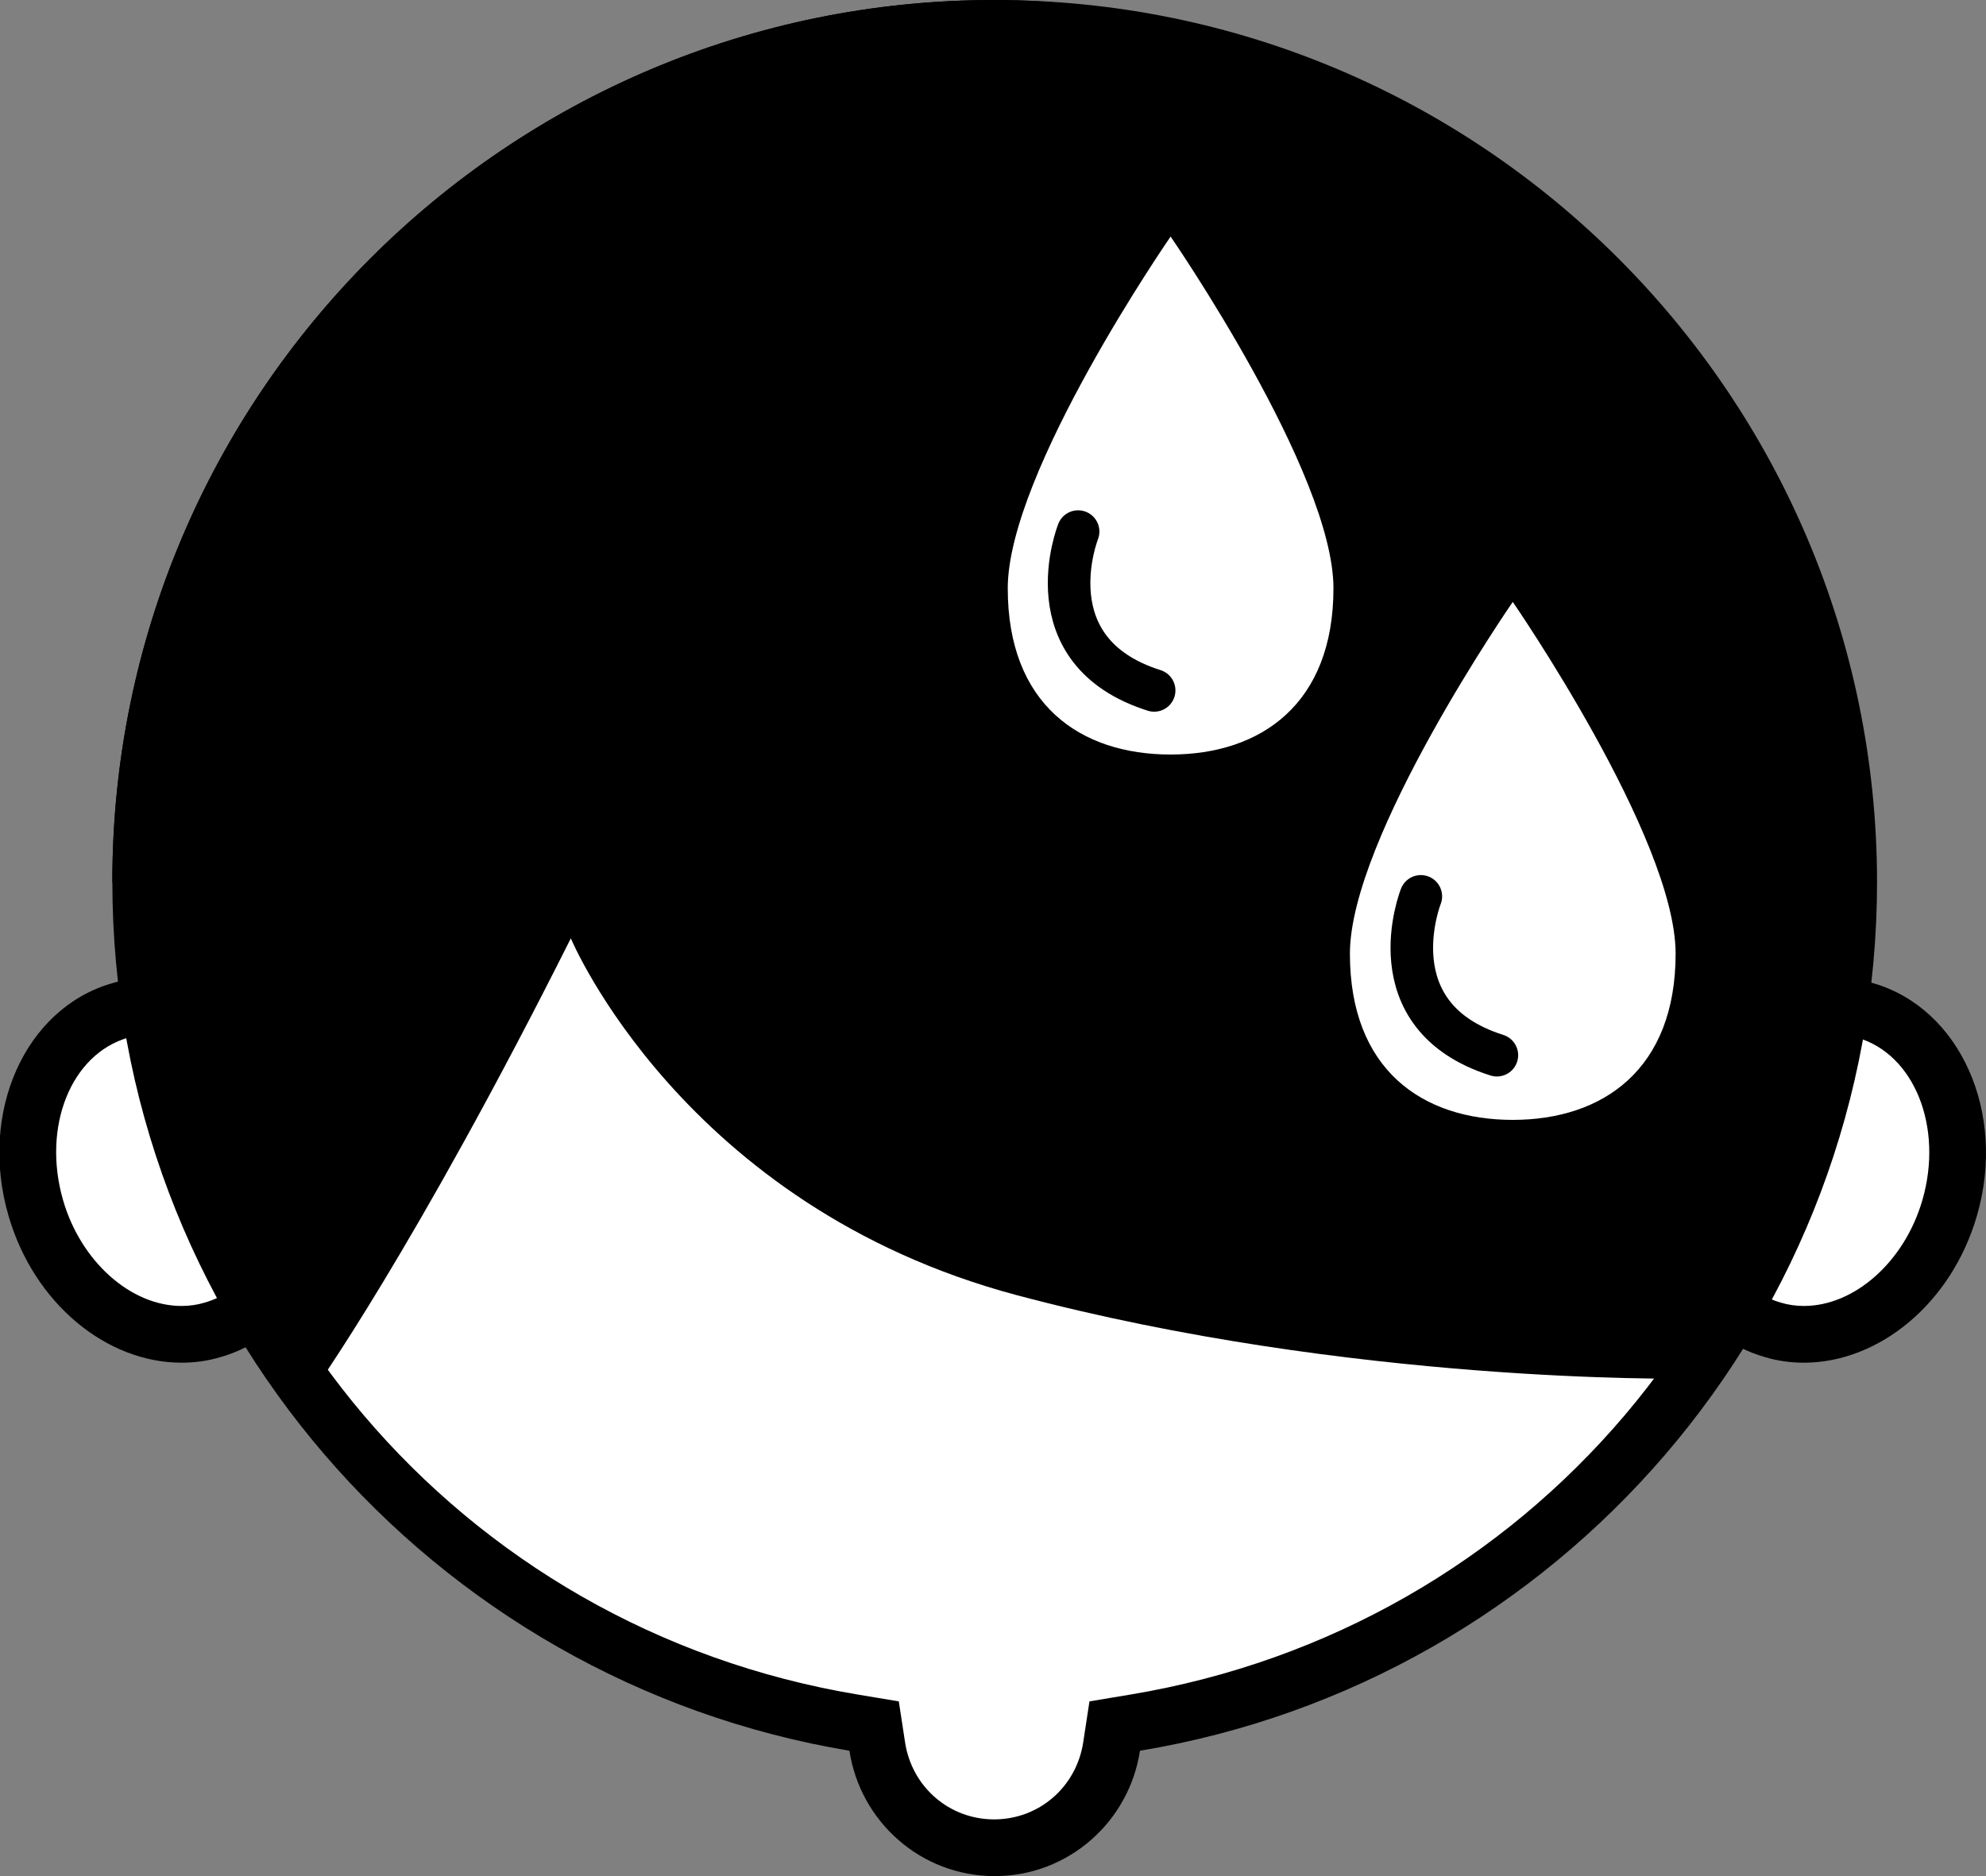 <?xml version="1.0" encoding="UTF-8"?><svg id="_レイヤー_2" xmlns="http://www.w3.org/2000/svg" viewBox="0 0 35 33.07"><rect x="0" y="0" width="35" height="33.07" fill="#808080" stroke="none"/><defs><style>.cls-1,.cls-2{fill:#fff;}.cls-2{stroke:#000;stroke-linecap:round;stroke-linejoin:round;stroke-width:.75px;}</style></defs><g id="_レイヤー_1-2"><g><path class="cls-1" d="M3.21,23.52c-1.13,0-2.19-.92-2.57-2.23-.22-.77-.18-1.56,.12-2.22,.29-.64,.77-1.08,1.37-1.26,.18-.05,.37-.08,.55-.08,1.13,0,2.19,.92,2.57,2.23,.45,1.55-.22,3.12-1.49,3.48-.18,.05-.36,.08-.55,.08Z"/><path d="M2.68,18.23c.9,0,1.78,.79,2.09,1.87,.19,.65,.16,1.32-.1,1.88-.22,.5-.6,.85-1.06,.98-.13,.04-.27,.06-.41,.06-.9,0-1.78-.79-2.09-1.87-.37-1.29,.14-2.57,1.15-2.86,.13-.04,.27-.06,.41-.06m0-1c-.23,0-.46,.03-.69,.1-1.54,.44-2.36,2.28-1.83,4.1,.45,1.55,1.73,2.59,3.05,2.59,.23,0,.46-.03,.69-.1,1.54-.44,2.36-2.28,1.83-4.1-.45-1.55-1.73-2.59-3.05-2.59h0Z"/></g><g><path class="cls-1" d="M31.79,23.52c-.19,0-.37-.03-.55-.08-1.27-.37-1.94-1.93-1.49-3.48,.38-1.31,1.44-2.23,2.57-2.23,.19,0,.37,.03,.55,.08,.6,.17,1.09,.62,1.37,1.26,.3,.67,.34,1.46,.12,2.22-.38,1.31-1.44,2.23-2.57,2.23h0Z"/><path d="M32.32,18.23c.14,0,.28,.02,.41,.06,1.01,.29,1.52,1.58,1.15,2.86-.31,1.08-1.19,1.87-2.09,1.87-.14,0-.28-.02-.41-.06-1.01-.29-1.52-1.58-1.15-2.86,.31-1.08,1.19-1.87,2.09-1.87m0-1c-1.32,0-2.6,1.04-3.05,2.59-.53,1.82,.3,3.66,1.83,4.1,.23,.07,.46,.1,.69,.1,1.32,0,2.6-1.04,3.05-2.59,.53-1.82-.3-3.66-1.83-4.1-.23-.07-.46-.1-.69-.1h0Z"/></g><g><path class="cls-1" d="M17.53,32.57c-1.04,0-1.91-.75-2.06-1.79l-.05-.36-.36-.06c-7.28-1.21-12.57-7.44-12.57-14.82C2.48,7.25,9.23,.5,17.53,.5s15.04,6.75,15.04,15.05c0,7.38-5.29,13.62-12.57,14.82l-.36,.06-.05,.36c-.15,1.04-1.02,1.79-2.06,1.79Z"/><path d="M17.53,1c8.02,0,14.54,6.52,14.54,14.54,0,7.14-5.11,13.16-12.15,14.33l-.72,.12-.11,.72c-.12,.79-.78,1.36-1.57,1.36s-1.45-.57-1.57-1.36l-.11-.72-.72-.12c-7.04-1.17-12.15-7.2-12.15-14.33C2.98,7.52,9.51,1,17.53,1M17.53,0C8.94,0,1.98,6.96,1.98,15.54c0,7.71,5.62,14.09,12.99,15.32,.19,1.25,1.26,2.21,2.56,2.21s2.37-.96,2.56-2.21c7.37-1.22,12.99-7.6,12.99-15.32C33.07,6.96,26.11,0,17.53,0h0Z"/></g><path d="M32.52,15.86c.44-7.35-6.41-15.86-15-15.86S1.98,6.96,1.98,15.54c0,0,1.57,6.23,3.54,8.98,0,0,1.78-2.48,4.54-7.98,0,0,1.97,4.72,7.86,6.29,5.9,1.57,11.75,1.47,11.75,1.47,0,0,2.41-1.1,2.85-8.45Z"/><g><g><path class="cls-1" d="M20.63,13.81c-2.08,0-3.37-1.31-3.37-3.43s2.83-6.31,2.96-6.49l.41-.6,.41,.6c.12,.17,2.96,4.31,2.96,6.49s-1.29,3.43-3.37,3.43Z"/><path d="M20.63,4.17s2.87,4.16,2.87,6.2-1.28,2.93-2.87,2.93-2.87-.88-2.87-2.93,2.87-6.2,2.87-6.2m0-1.76l-.82,1.19c-.31,.45-3.04,4.48-3.04,6.77s1.52,3.93,3.87,3.93,3.87-1.54,3.87-3.93-2.73-6.32-3.04-6.77l-.82-1.19h0Z"/></g><path class="cls-2" d="M19,9.37s-.84,2.11,1.34,2.8"/></g><g><g><path class="cls-1" d="M26.66,20.24c-2.08,0-3.37-1.31-3.37-3.43s2.83-6.31,2.96-6.49l.41-.6,.41,.6c.12,.17,2.96,4.31,2.96,6.49s-1.29,3.43-3.37,3.43Z"/><path d="M26.66,10.61s2.87,4.16,2.87,6.2-1.28,2.93-2.87,2.93-2.87-.88-2.87-2.93,2.87-6.2,2.87-6.2m0-1.76l-.82,1.19c-.31,.45-3.04,4.48-3.04,6.77s1.52,3.93,3.87,3.93,3.87-1.54,3.87-3.93-2.73-6.32-3.04-6.77l-.82-1.19h0Z"/></g><path class="cls-2" d="M25.04,15.8s-.84,2.11,1.34,2.8"/></g></g></svg>